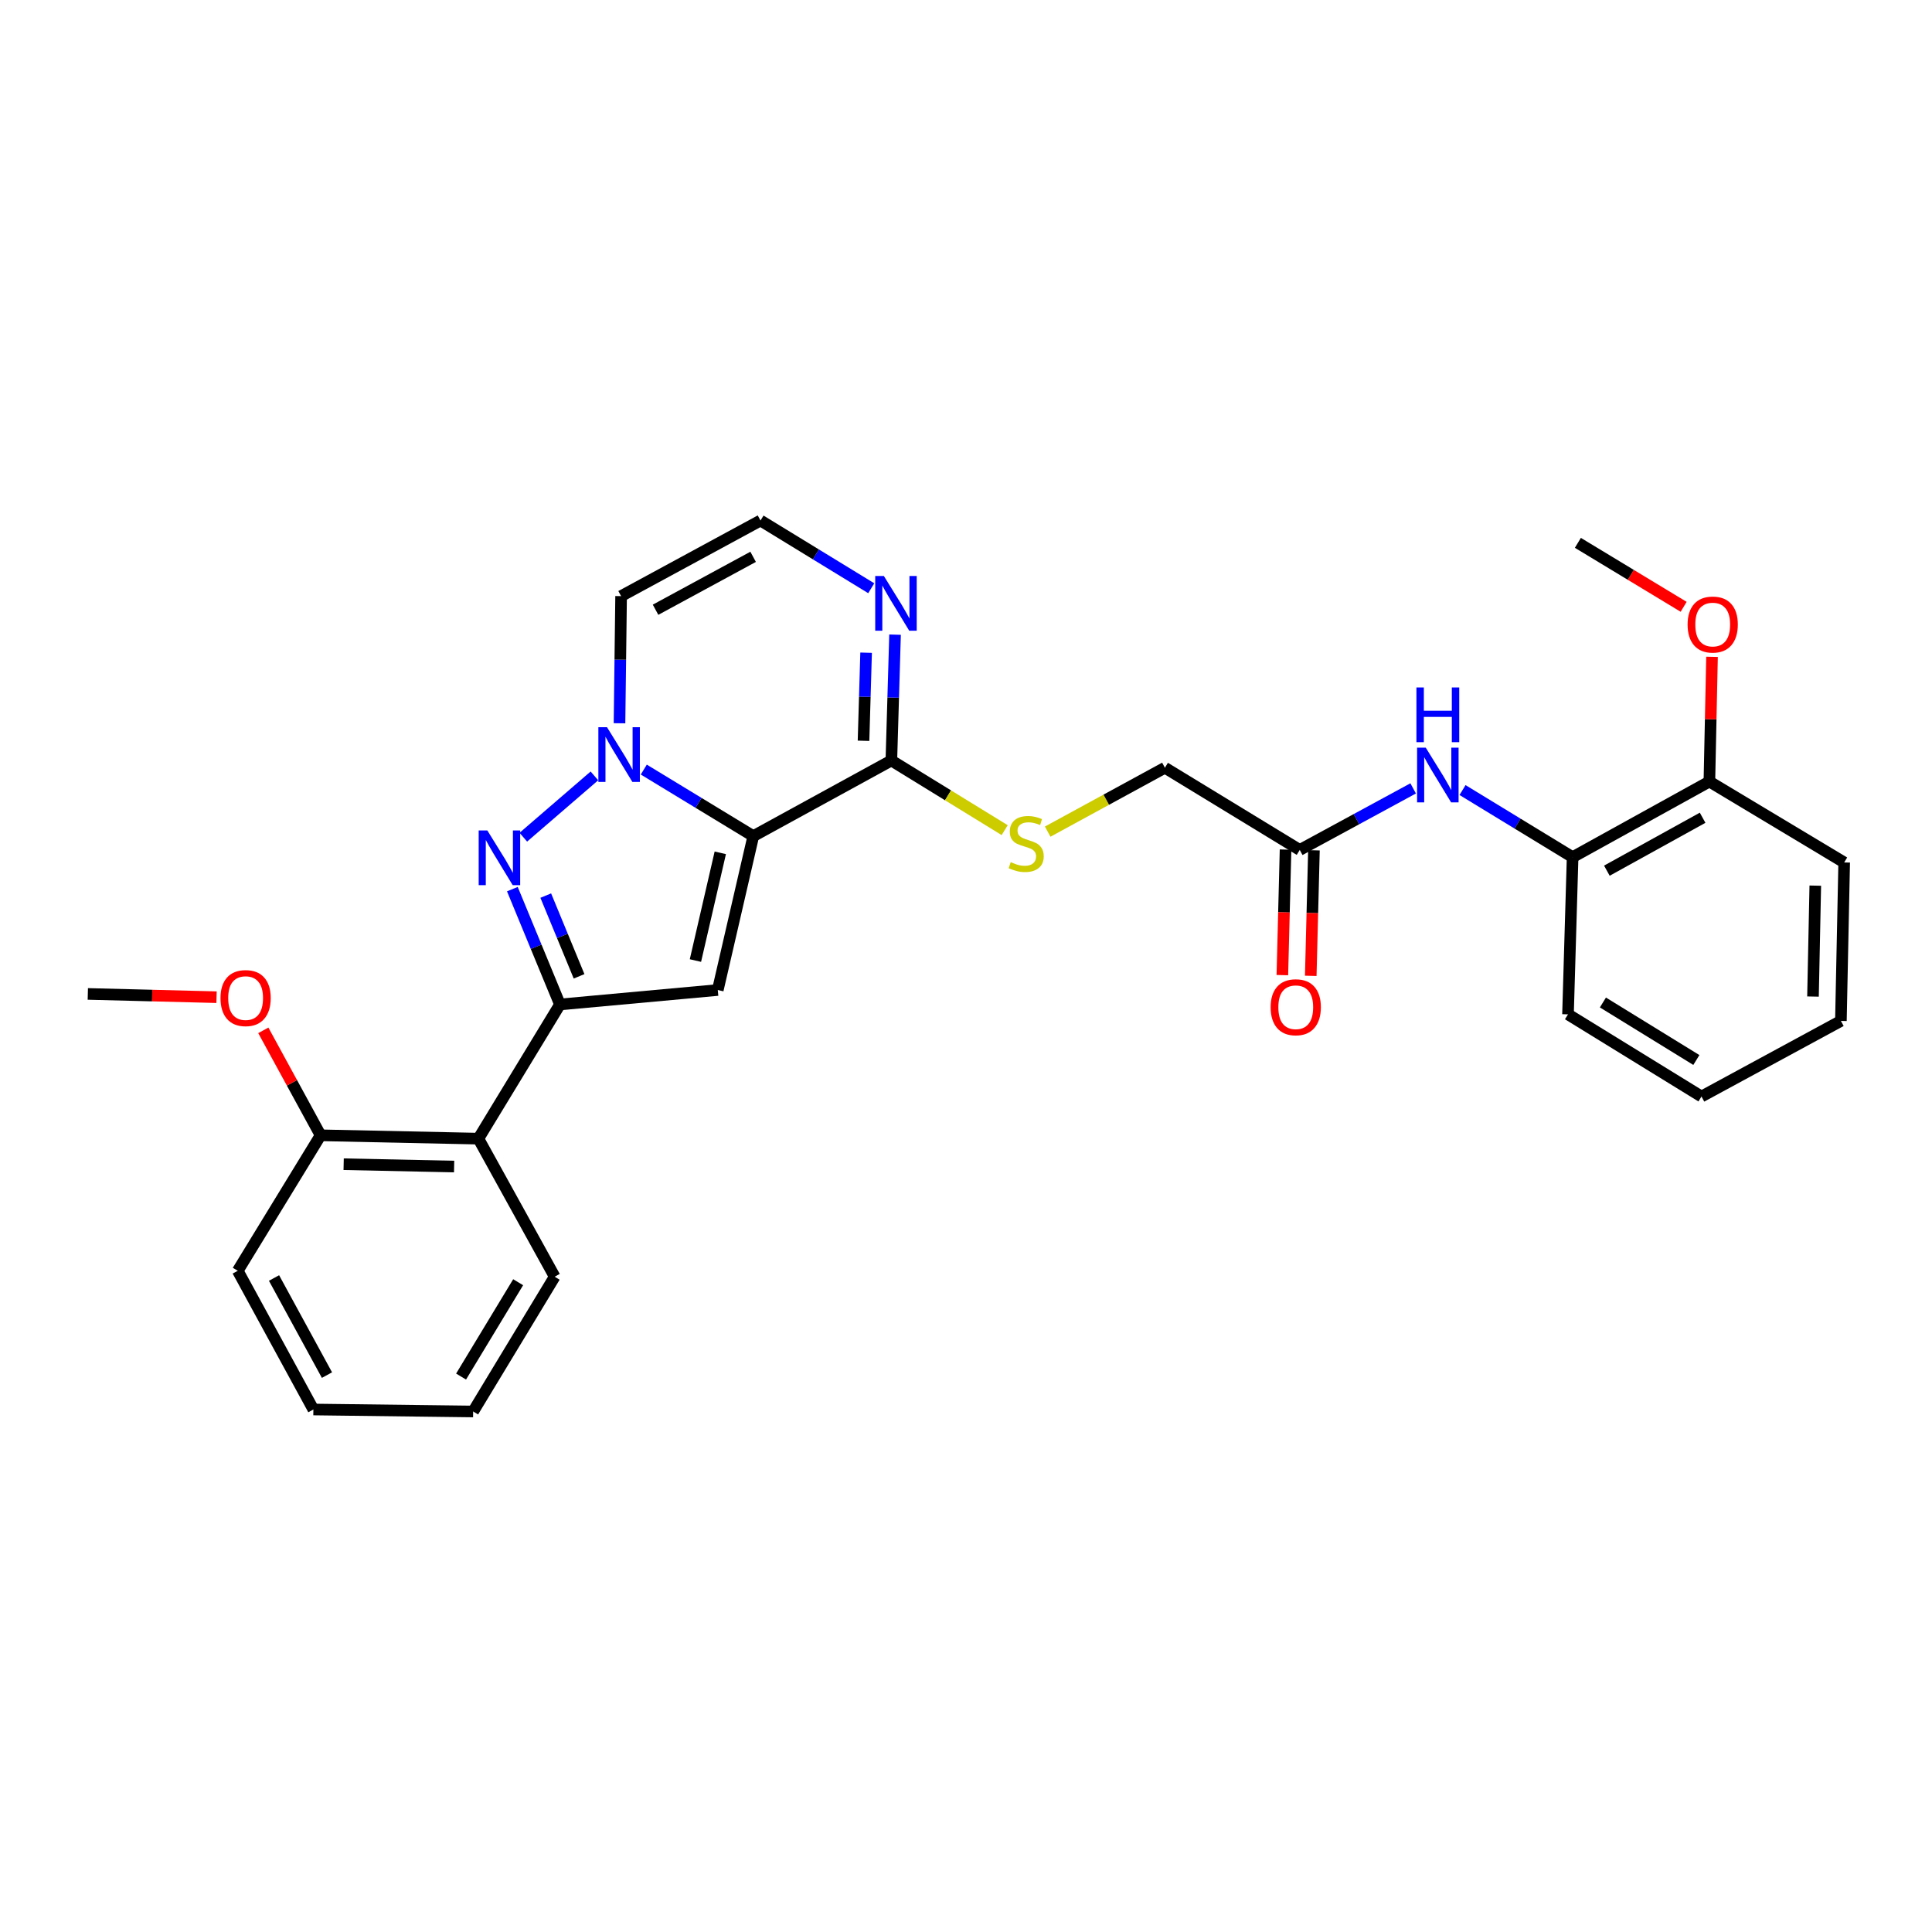 <?xml version='1.0' encoding='iso-8859-1'?>
<svg version='1.1' baseProfile='full'
              xmlns='http://www.w3.org/2000/svg'
                      xmlns:rdkit='http://www.rdkit.org/xml'
                      xmlns:xlink='http://www.w3.org/1999/xlink'
                  xml:space='preserve'
width='1000px' height='1000px' viewBox='0 0 1000 1000'>
<!-- END OF HEADER -->
<rect style='opacity:1.0;fill:#FFFFFF;stroke:none' width='1000' height='1000' x='0' y='0'> </rect>
<path class='bond-0' d='M 389.9,432.78 L 361.561,415.556' style='fill:none;fill-rule:evenodd;stroke:#000000;stroke-width:6px;stroke-linecap:butt;stroke-linejoin:miter;stroke-opacity:1' />
<path class='bond-0' d='M 361.561,415.556 L 333.223,398.332' style='fill:none;fill-rule:evenodd;stroke:#0000FF;stroke-width:6px;stroke-linecap:butt;stroke-linejoin:miter;stroke-opacity:1' />
<path class='bond-2' d='M 389.9,432.78 L 371.523,512.431' style='fill:none;fill-rule:evenodd;stroke:#000000;stroke-width:6px;stroke-linecap:butt;stroke-linejoin:miter;stroke-opacity:1' />
<path class='bond-2' d='M 372.818,441.423 L 359.954,497.178' style='fill:none;fill-rule:evenodd;stroke:#000000;stroke-width:6px;stroke-linecap:butt;stroke-linejoin:miter;stroke-opacity:1' />
<path class='bond-4' d='M 389.9,432.78 L 461.367,393.633' style='fill:none;fill-rule:evenodd;stroke:#000000;stroke-width:6px;stroke-linecap:butt;stroke-linejoin:miter;stroke-opacity:1' />
<path class='bond-1' d='M 307.666,401.598 L 270.87,433.338' style='fill:none;fill-rule:evenodd;stroke:#0000FF;stroke-width:6px;stroke-linecap:butt;stroke-linejoin:miter;stroke-opacity:1' />
<path class='bond-7' d='M 320.654,374.359 L 321.067,341.455' style='fill:none;fill-rule:evenodd;stroke:#0000FF;stroke-width:6px;stroke-linecap:butt;stroke-linejoin:miter;stroke-opacity:1' />
<path class='bond-7' d='M 321.067,341.455 L 321.48,308.551' style='fill:none;fill-rule:evenodd;stroke:#000000;stroke-width:6px;stroke-linecap:butt;stroke-linejoin:miter;stroke-opacity:1' />
<path class='bond-29' d='M 265.198,460.215 L 277.514,490.06' style='fill:none;fill-rule:evenodd;stroke:#0000FF;stroke-width:6px;stroke-linecap:butt;stroke-linejoin:miter;stroke-opacity:1' />
<path class='bond-29' d='M 277.514,490.06 L 289.83,519.905' style='fill:none;fill-rule:evenodd;stroke:#000000;stroke-width:6px;stroke-linecap:butt;stroke-linejoin:miter;stroke-opacity:1' />
<path class='bond-29' d='M 282.483,463.561 L 291.104,484.452' style='fill:none;fill-rule:evenodd;stroke:#0000FF;stroke-width:6px;stroke-linecap:butt;stroke-linejoin:miter;stroke-opacity:1' />
<path class='bond-29' d='M 291.104,484.452 L 299.725,505.343' style='fill:none;fill-rule:evenodd;stroke:#000000;stroke-width:6px;stroke-linecap:butt;stroke-linejoin:miter;stroke-opacity:1' />
<path class='bond-3' d='M 371.523,512.431 L 289.83,519.905' style='fill:none;fill-rule:evenodd;stroke:#000000;stroke-width:6px;stroke-linecap:butt;stroke-linejoin:miter;stroke-opacity:1' />
<path class='bond-5' d='M 289.83,519.905 L 247.612,589.362' style='fill:none;fill-rule:evenodd;stroke:#000000;stroke-width:6px;stroke-linecap:butt;stroke-linejoin:miter;stroke-opacity:1' />
<path class='bond-6' d='M 461.367,393.633 L 462.322,361.063' style='fill:none;fill-rule:evenodd;stroke:#000000;stroke-width:6px;stroke-linecap:butt;stroke-linejoin:miter;stroke-opacity:1' />
<path class='bond-6' d='M 462.322,361.063 L 463.277,328.494' style='fill:none;fill-rule:evenodd;stroke:#0000FF;stroke-width:6px;stroke-linecap:butt;stroke-linejoin:miter;stroke-opacity:1' />
<path class='bond-6' d='M 446.958,383.431 L 447.627,360.632' style='fill:none;fill-rule:evenodd;stroke:#000000;stroke-width:6px;stroke-linecap:butt;stroke-linejoin:miter;stroke-opacity:1' />
<path class='bond-6' d='M 447.627,360.632 L 448.295,337.834' style='fill:none;fill-rule:evenodd;stroke:#0000FF;stroke-width:6px;stroke-linecap:butt;stroke-linejoin:miter;stroke-opacity:1' />
<path class='bond-10' d='M 461.367,393.633 L 490.695,411.658' style='fill:none;fill-rule:evenodd;stroke:#000000;stroke-width:6px;stroke-linecap:butt;stroke-linejoin:miter;stroke-opacity:1' />
<path class='bond-10' d='M 490.695,411.658 L 520.024,429.682' style='fill:none;fill-rule:evenodd;stroke:#CCCC00;stroke-width:6px;stroke-linecap:butt;stroke-linejoin:miter;stroke-opacity:1' />
<path class='bond-13' d='M 247.612,589.362 L 165.935,587.631' style='fill:none;fill-rule:evenodd;stroke:#000000;stroke-width:6px;stroke-linecap:butt;stroke-linejoin:miter;stroke-opacity:1' />
<path class='bond-13' d='M 235.049,603.801 L 177.875,602.589' style='fill:none;fill-rule:evenodd;stroke:#000000;stroke-width:6px;stroke-linecap:butt;stroke-linejoin:miter;stroke-opacity:1' />
<path class='bond-19' d='M 247.612,589.362 L 287.102,660.821' style='fill:none;fill-rule:evenodd;stroke:#000000;stroke-width:6px;stroke-linecap:butt;stroke-linejoin:miter;stroke-opacity:1' />
<path class='bond-30' d='M 450.957,304.475 L 422.295,286.947' style='fill:none;fill-rule:evenodd;stroke:#0000FF;stroke-width:6px;stroke-linecap:butt;stroke-linejoin:miter;stroke-opacity:1' />
<path class='bond-30' d='M 422.295,286.947 L 393.633,269.419' style='fill:none;fill-rule:evenodd;stroke:#000000;stroke-width:6px;stroke-linecap:butt;stroke-linejoin:miter;stroke-opacity:1' />
<path class='bond-9' d='M 321.48,308.551 L 393.633,269.419' style='fill:none;fill-rule:evenodd;stroke:#000000;stroke-width:6px;stroke-linecap:butt;stroke-linejoin:miter;stroke-opacity:1' />
<path class='bond-9' d='M 339.312,315.604 L 389.819,288.213' style='fill:none;fill-rule:evenodd;stroke:#000000;stroke-width:6px;stroke-linecap:butt;stroke-linejoin:miter;stroke-opacity:1' />
<path class='bond-8' d='M 731.448,408.071 L 702.097,423.999' style='fill:none;fill-rule:evenodd;stroke:#0000FF;stroke-width:6px;stroke-linecap:butt;stroke-linejoin:miter;stroke-opacity:1' />
<path class='bond-8' d='M 702.097,423.999 L 672.746,439.927' style='fill:none;fill-rule:evenodd;stroke:#000000;stroke-width:6px;stroke-linecap:butt;stroke-linejoin:miter;stroke-opacity:1' />
<path class='bond-12' d='M 757.003,408.932 L 785.492,426.3' style='fill:none;fill-rule:evenodd;stroke:#0000FF;stroke-width:6px;stroke-linecap:butt;stroke-linejoin:miter;stroke-opacity:1' />
<path class='bond-12' d='M 785.492,426.3 L 813.98,443.668' style='fill:none;fill-rule:evenodd;stroke:#000000;stroke-width:6px;stroke-linecap:butt;stroke-linejoin:miter;stroke-opacity:1' />
<path class='bond-16' d='M 542.276,430.457 L 572.614,413.919' style='fill:none;fill-rule:evenodd;stroke:#CCCC00;stroke-width:6px;stroke-linecap:butt;stroke-linejoin:miter;stroke-opacity:1' />
<path class='bond-16' d='M 572.614,413.919 L 602.953,397.382' style='fill:none;fill-rule:evenodd;stroke:#000000;stroke-width:6px;stroke-linecap:butt;stroke-linejoin:miter;stroke-opacity:1' />
<path class='bond-11' d='M 672.746,439.927 L 602.953,397.382' style='fill:none;fill-rule:evenodd;stroke:#000000;stroke-width:6px;stroke-linecap:butt;stroke-linejoin:miter;stroke-opacity:1' />
<path class='bond-15' d='M 665.397,439.74 L 664.572,472.23' style='fill:none;fill-rule:evenodd;stroke:#000000;stroke-width:6px;stroke-linecap:butt;stroke-linejoin:miter;stroke-opacity:1' />
<path class='bond-15' d='M 664.572,472.23 L 663.746,504.72' style='fill:none;fill-rule:evenodd;stroke:#FF0000;stroke-width:6px;stroke-linecap:butt;stroke-linejoin:miter;stroke-opacity:1' />
<path class='bond-15' d='M 680.094,440.114 L 679.269,472.603' style='fill:none;fill-rule:evenodd;stroke:#000000;stroke-width:6px;stroke-linecap:butt;stroke-linejoin:miter;stroke-opacity:1' />
<path class='bond-15' d='M 679.269,472.603 L 678.443,505.093' style='fill:none;fill-rule:evenodd;stroke:#FF0000;stroke-width:6px;stroke-linecap:butt;stroke-linejoin:miter;stroke-opacity:1' />
<path class='bond-14' d='M 813.98,443.668 L 884.777,404.528' style='fill:none;fill-rule:evenodd;stroke:#000000;stroke-width:6px;stroke-linecap:butt;stroke-linejoin:miter;stroke-opacity:1' />
<path class='bond-14' d='M 831.713,450.663 L 881.271,423.266' style='fill:none;fill-rule:evenodd;stroke:#000000;stroke-width:6px;stroke-linecap:butt;stroke-linejoin:miter;stroke-opacity:1' />
<path class='bond-20' d='M 813.98,443.668 L 811.595,525.026' style='fill:none;fill-rule:evenodd;stroke:#000000;stroke-width:6px;stroke-linecap:butt;stroke-linejoin:miter;stroke-opacity:1' />
<path class='bond-17' d='M 165.935,587.631 L 151.113,560.469' style='fill:none;fill-rule:evenodd;stroke:#000000;stroke-width:6px;stroke-linecap:butt;stroke-linejoin:miter;stroke-opacity:1' />
<path class='bond-17' d='M 151.113,560.469 L 136.291,533.308' style='fill:none;fill-rule:evenodd;stroke:#FF0000;stroke-width:6px;stroke-linecap:butt;stroke-linejoin:miter;stroke-opacity:1' />
<path class='bond-21' d='M 165.935,587.631 L 123.055,657.758' style='fill:none;fill-rule:evenodd;stroke:#000000;stroke-width:6px;stroke-linecap:butt;stroke-linejoin:miter;stroke-opacity:1' />
<path class='bond-18' d='M 884.777,404.528 L 885.458,372.251' style='fill:none;fill-rule:evenodd;stroke:#000000;stroke-width:6px;stroke-linecap:butt;stroke-linejoin:miter;stroke-opacity:1' />
<path class='bond-18' d='M 885.458,372.251 L 886.139,339.973' style='fill:none;fill-rule:evenodd;stroke:#FF0000;stroke-width:6px;stroke-linecap:butt;stroke-linejoin:miter;stroke-opacity:1' />
<path class='bond-22' d='M 884.777,404.528 L 954.545,446.404' style='fill:none;fill-rule:evenodd;stroke:#000000;stroke-width:6px;stroke-linecap:butt;stroke-linejoin:miter;stroke-opacity:1' />
<path class='bond-24' d='M 112.088,516.143 L 78.772,515.3' style='fill:none;fill-rule:evenodd;stroke:#FF0000;stroke-width:6px;stroke-linecap:butt;stroke-linejoin:miter;stroke-opacity:1' />
<path class='bond-24' d='M 78.772,515.3 L 45.455,514.457' style='fill:none;fill-rule:evenodd;stroke:#000000;stroke-width:6px;stroke-linecap:butt;stroke-linejoin:miter;stroke-opacity:1' />
<path class='bond-23' d='M 871.454,314.084 L 844.081,297.53' style='fill:none;fill-rule:evenodd;stroke:#FF0000;stroke-width:6px;stroke-linecap:butt;stroke-linejoin:miter;stroke-opacity:1' />
<path class='bond-23' d='M 844.081,297.53 L 816.708,280.977' style='fill:none;fill-rule:evenodd;stroke:#000000;stroke-width:6px;stroke-linecap:butt;stroke-linejoin:miter;stroke-opacity:1' />
<path class='bond-25' d='M 287.102,660.821 L 244.9,730.581' style='fill:none;fill-rule:evenodd;stroke:#000000;stroke-width:6px;stroke-linecap:butt;stroke-linejoin:miter;stroke-opacity:1' />
<path class='bond-25' d='M 268.193,663.675 L 238.651,712.507' style='fill:none;fill-rule:evenodd;stroke:#000000;stroke-width:6px;stroke-linecap:butt;stroke-linejoin:miter;stroke-opacity:1' />
<path class='bond-26' d='M 811.595,525.026 L 880.685,567.555' style='fill:none;fill-rule:evenodd;stroke:#000000;stroke-width:6px;stroke-linecap:butt;stroke-linejoin:miter;stroke-opacity:1' />
<path class='bond-26' d='M 829.666,518.885 L 878.029,548.655' style='fill:none;fill-rule:evenodd;stroke:#000000;stroke-width:6px;stroke-linecap:butt;stroke-linejoin:miter;stroke-opacity:1' />
<path class='bond-31' d='M 123.055,657.758 L 162.203,729.56' style='fill:none;fill-rule:evenodd;stroke:#000000;stroke-width:6px;stroke-linecap:butt;stroke-linejoin:miter;stroke-opacity:1' />
<path class='bond-31' d='M 141.835,661.491 L 169.239,711.752' style='fill:none;fill-rule:evenodd;stroke:#000000;stroke-width:6px;stroke-linecap:butt;stroke-linejoin:miter;stroke-opacity:1' />
<path class='bond-28' d='M 954.545,446.404 L 952.847,528.423' style='fill:none;fill-rule:evenodd;stroke:#000000;stroke-width:6px;stroke-linecap:butt;stroke-linejoin:miter;stroke-opacity:1' />
<path class='bond-28' d='M 939.592,458.402 L 938.403,515.816' style='fill:none;fill-rule:evenodd;stroke:#000000;stroke-width:6px;stroke-linecap:butt;stroke-linejoin:miter;stroke-opacity:1' />
<path class='bond-27' d='M 244.9,730.581 L 162.203,729.56' style='fill:none;fill-rule:evenodd;stroke:#000000;stroke-width:6px;stroke-linecap:butt;stroke-linejoin:miter;stroke-opacity:1' />
<path class='bond-32' d='M 880.685,567.555 L 952.847,528.423' style='fill:none;fill-rule:evenodd;stroke:#000000;stroke-width:6px;stroke-linecap:butt;stroke-linejoin:miter;stroke-opacity:1' />
<path  class='atom-1' d='M 314.191 376.41
L 323.471 391.41
Q 324.391 392.89, 325.871 395.57
Q 327.351 398.25, 327.431 398.41
L 327.431 376.41
L 331.191 376.41
L 331.191 404.73
L 327.311 404.73
L 317.351 388.33
Q 316.191 386.41, 314.951 384.21
Q 313.751 382.01, 313.391 381.33
L 313.391 404.73
L 309.711 404.73
L 309.711 376.41
L 314.191 376.41
' fill='#0000FF'/>
<path  class='atom-2' d='M 252.247 429.843
L 261.527 444.843
Q 262.447 446.323, 263.927 449.003
Q 265.407 451.683, 265.487 451.843
L 265.487 429.843
L 269.247 429.843
L 269.247 458.163
L 265.367 458.163
L 255.407 441.763
Q 254.247 439.843, 253.007 437.643
Q 251.807 435.443, 251.447 434.763
L 251.447 458.163
L 247.767 458.163
L 247.767 429.843
L 252.247 429.843
' fill='#0000FF'/>
<path  class='atom-7' d='M 457.492 298.139
L 466.772 313.139
Q 467.692 314.619, 469.172 317.299
Q 470.652 319.979, 470.732 320.139
L 470.732 298.139
L 474.492 298.139
L 474.492 326.459
L 470.612 326.459
L 460.652 310.059
Q 459.492 308.139, 458.252 305.939
Q 457.052 303.739, 456.692 303.059
L 456.692 326.459
L 453.012 326.459
L 453.012 298.139
L 457.492 298.139
' fill='#0000FF'/>
<path  class='atom-9' d='M 737.961 386.979
L 747.241 401.979
Q 748.161 403.459, 749.641 406.139
Q 751.121 408.819, 751.201 408.979
L 751.201 386.979
L 754.961 386.979
L 754.961 415.299
L 751.081 415.299
L 741.121 398.899
Q 739.961 396.979, 738.721 394.779
Q 737.521 392.579, 737.161 391.899
L 737.161 415.299
L 733.481 415.299
L 733.481 386.979
L 737.961 386.979
' fill='#0000FF'/>
<path  class='atom-9' d='M 733.141 355.827
L 736.981 355.827
L 736.981 367.867
L 751.461 367.867
L 751.461 355.827
L 755.301 355.827
L 755.301 384.147
L 751.461 384.147
L 751.461 371.067
L 736.981 371.067
L 736.981 384.147
L 733.141 384.147
L 733.141 355.827
' fill='#0000FF'/>
<path  class='atom-11' d='M 523.151 446.241
Q 523.471 446.361, 524.791 446.921
Q 526.111 447.481, 527.551 447.841
Q 529.031 448.161, 530.471 448.161
Q 533.151 448.161, 534.711 446.881
Q 536.271 445.561, 536.271 443.281
Q 536.271 441.721, 535.471 440.761
Q 534.711 439.801, 533.511 439.281
Q 532.311 438.761, 530.311 438.161
Q 527.791 437.401, 526.271 436.681
Q 524.791 435.961, 523.711 434.441
Q 522.671 432.921, 522.671 430.361
Q 522.671 426.801, 525.071 424.601
Q 527.511 422.401, 532.311 422.401
Q 535.591 422.401, 539.311 423.961
L 538.391 427.041
Q 534.991 425.641, 532.431 425.641
Q 529.671 425.641, 528.151 426.801
Q 526.631 427.921, 526.671 429.881
Q 526.671 431.401, 527.431 432.321
Q 528.231 433.241, 529.351 433.761
Q 530.511 434.281, 532.431 434.881
Q 534.991 435.681, 536.511 436.481
Q 538.031 437.281, 539.111 438.921
Q 540.231 440.521, 540.231 443.281
Q 540.231 447.201, 537.591 449.321
Q 534.991 451.401, 530.631 451.401
Q 528.111 451.401, 526.191 450.841
Q 524.311 450.321, 522.071 449.401
L 523.151 446.241
' fill='#CCCC00'/>
<path  class='atom-16' d='M 657.679 521.34
Q 657.679 514.54, 661.039 510.74
Q 664.399 506.94, 670.679 506.94
Q 676.959 506.94, 680.319 510.74
Q 683.679 514.54, 683.679 521.34
Q 683.679 528.22, 680.279 532.14
Q 676.879 536.02, 670.679 536.02
Q 664.439 536.02, 661.039 532.14
Q 657.679 528.26, 657.679 521.34
M 670.679 532.82
Q 674.999 532.82, 677.319 529.94
Q 679.679 527.02, 679.679 521.34
Q 679.679 515.78, 677.319 512.98
Q 674.999 510.14, 670.679 510.14
Q 666.359 510.14, 663.999 512.94
Q 661.679 515.74, 661.679 521.34
Q 661.679 527.06, 663.999 529.94
Q 666.359 532.82, 670.679 532.82
' fill='#FF0000'/>
<path  class='atom-18' d='M 114.131 516.603
Q 114.131 509.803, 117.491 506.003
Q 120.851 502.203, 127.131 502.203
Q 133.411 502.203, 136.771 506.003
Q 140.131 509.803, 140.131 516.603
Q 140.131 523.483, 136.731 527.403
Q 133.331 531.283, 127.131 531.283
Q 120.891 531.283, 117.491 527.403
Q 114.131 523.523, 114.131 516.603
M 127.131 528.083
Q 131.451 528.083, 133.771 525.203
Q 136.131 522.283, 136.131 516.603
Q 136.131 511.043, 133.771 508.243
Q 131.451 505.403, 127.131 505.403
Q 122.811 505.403, 120.451 508.203
Q 118.131 511.003, 118.131 516.603
Q 118.131 522.323, 120.451 525.203
Q 122.811 528.083, 127.131 528.083
' fill='#FF0000'/>
<path  class='atom-19' d='M 873.493 323.259
Q 873.493 316.459, 876.853 312.659
Q 880.213 308.859, 886.493 308.859
Q 892.773 308.859, 896.133 312.659
Q 899.493 316.459, 899.493 323.259
Q 899.493 330.139, 896.093 334.059
Q 892.693 337.939, 886.493 337.939
Q 880.253 337.939, 876.853 334.059
Q 873.493 330.179, 873.493 323.259
M 886.493 334.739
Q 890.813 334.739, 893.133 331.859
Q 895.493 328.939, 895.493 323.259
Q 895.493 317.699, 893.133 314.899
Q 890.813 312.059, 886.493 312.059
Q 882.173 312.059, 879.813 314.859
Q 877.493 317.659, 877.493 323.259
Q 877.493 328.979, 879.813 331.859
Q 882.173 334.739, 886.493 334.739
' fill='#FF0000'/>
</svg>
